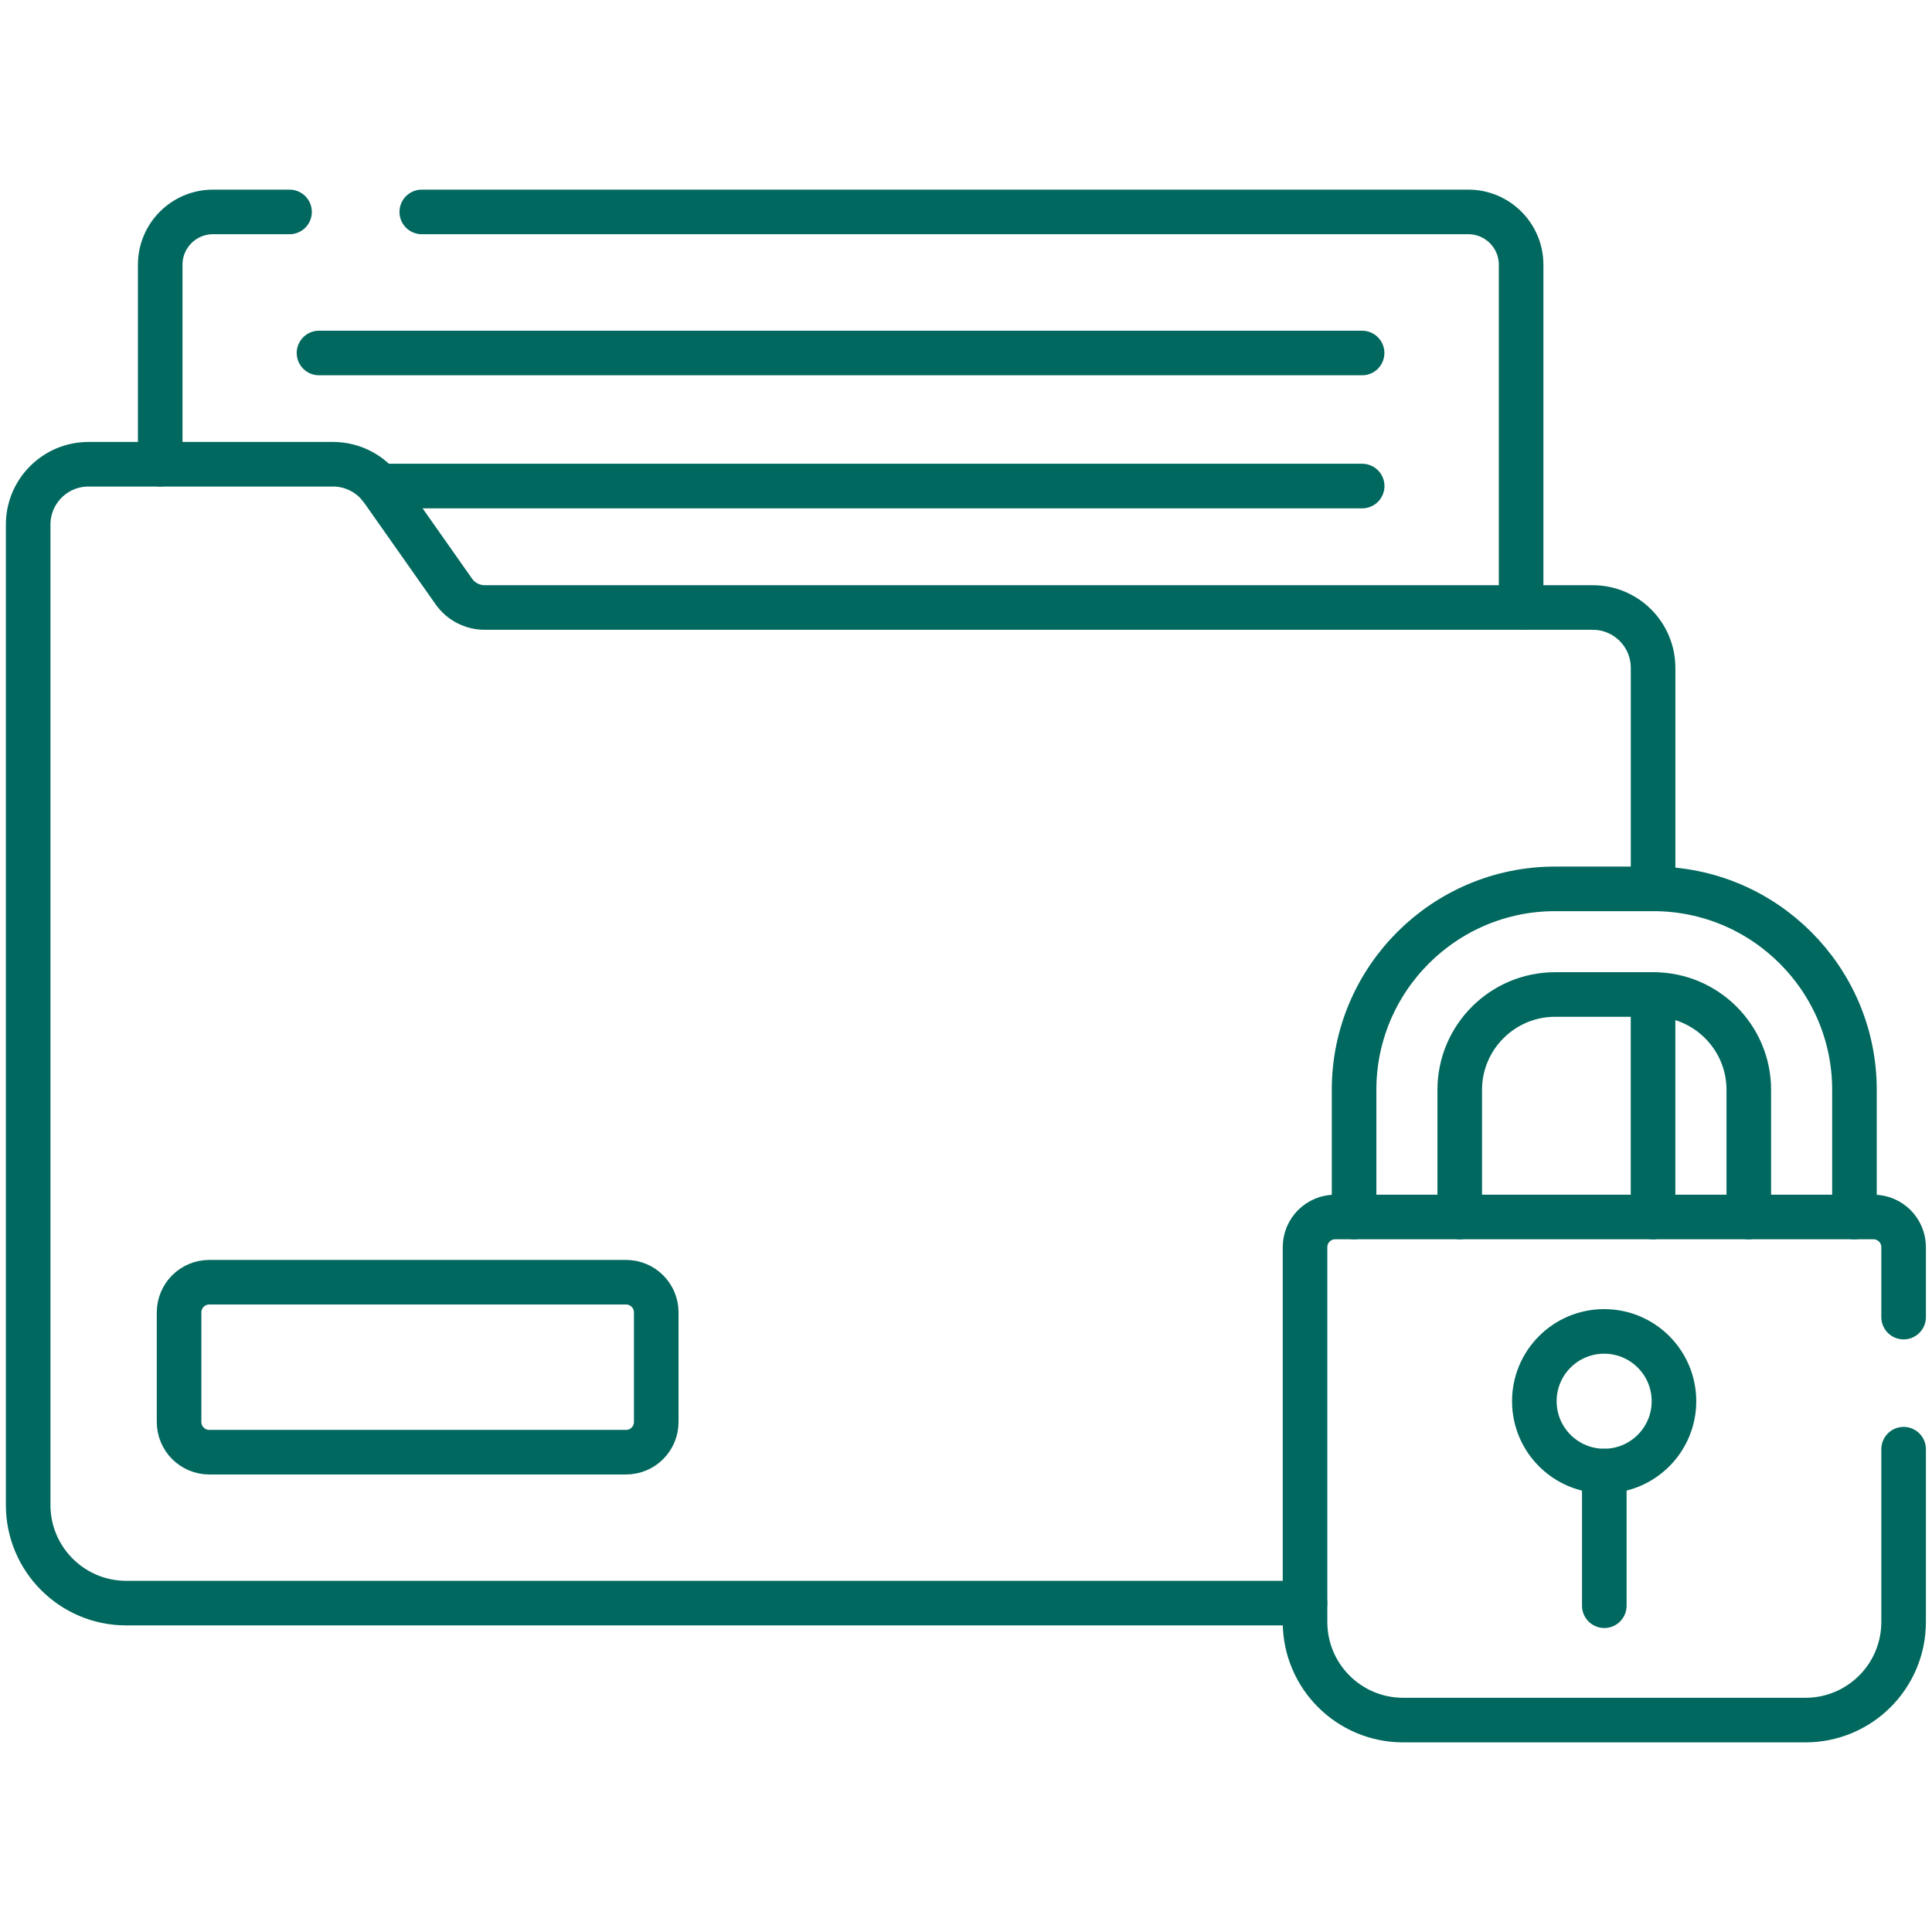 <?xml version="1.0" encoding="UTF-8"?> <svg xmlns="http://www.w3.org/2000/svg" width="52" height="52" viewBox="0 0 52 52" fill="none"><path d="M51.236 39.005V43.655C51.236 45.114 50.054 46.296 48.595 46.296H37.766C36.307 46.296 35.125 45.114 35.125 43.655V33.567C35.125 33.119 35.489 32.755 35.938 32.755H50.423C50.872 32.755 51.236 33.119 51.236 33.567V35.45" stroke="#00685E" stroke-width="1.2" stroke-miterlimit="10" stroke-linecap="round" stroke-linejoin="round"></path><path d="M39.289 32.755V29.333C39.289 27.918 40.441 26.767 41.855 26.767H44.502C45.918 26.767 47.069 27.918 47.069 29.333V32.755" stroke="#00685E" stroke-width="1.2" stroke-miterlimit="10" stroke-linecap="round" stroke-linejoin="round"></path><path d="M36.445 32.755V29.333C36.445 26.35 38.873 23.924 41.855 23.924H44.502C47.486 23.924 49.913 26.35 49.913 29.333V32.755" stroke="#00685E" stroke-width="1.2" stroke-miterlimit="10" stroke-linecap="round" stroke-linejoin="round"></path><path d="M43.176 39.593C44.214 39.593 45.055 38.751 45.055 37.714C45.055 36.676 44.214 35.835 43.176 35.835C42.138 35.835 41.297 36.676 41.297 37.714C41.297 38.751 42.138 39.593 43.176 39.593Z" stroke="#00685E" stroke-width="1.2" stroke-miterlimit="10" stroke-linecap="round" stroke-linejoin="round"></path><path d="M43.18 39.593V43.218" stroke="#00685E" stroke-width="1.2" stroke-miterlimit="10" stroke-linecap="round" stroke-linejoin="round"></path><path d="M4.82 38.273V35.324C4.82 34.875 5.184 34.511 5.633 34.511H16.85C17.299 34.511 17.663 34.875 17.663 35.324V38.273C17.663 38.722 17.299 39.086 16.85 39.086H5.633C5.184 39.086 4.82 38.722 4.82 38.273Z" stroke="#00685E" stroke-width="1.2" stroke-miterlimit="10" stroke-linecap="round" stroke-linejoin="round"></path><path d="M11.352 5.704H39.519C40.304 5.704 40.941 6.341 40.941 7.126V16.352" stroke="#00685E" stroke-width="1.2" stroke-miterlimit="10" stroke-linecap="round" stroke-linejoin="round"></path><path d="M4.312 12.495V7.126C4.312 6.341 4.948 5.704 5.734 5.704H7.793" stroke="#00685E" stroke-width="1.2" stroke-miterlimit="10" stroke-linecap="round" stroke-linejoin="round"></path><path d="M35.123 43.148H3.398C1.94 43.148 0.758 41.966 0.758 40.508V14.12C0.758 13.222 1.485 12.495 2.383 12.495H8.963C9.491 12.495 9.988 12.753 10.291 13.185L12.215 15.92C12.405 16.19 12.715 16.351 13.046 16.351H42.868C43.766 16.351 44.493 17.078 44.493 17.976V23.923" stroke="#00685E" stroke-width="1.2" stroke-miterlimit="10" stroke-linecap="round" stroke-linejoin="round"></path><path d="M44.492 32.755V26.767" stroke="#00685E" stroke-width="1.2" stroke-miterlimit="10" stroke-linecap="round" stroke-linejoin="round"></path><path d="M8.586 9.501H36.661" stroke="#00685E" stroke-width="1.2" stroke-miterlimit="10" stroke-linecap="round" stroke-linejoin="round"></path><path d="M36.663 13.082H10.211" stroke="#00685E" stroke-width="1.2" stroke-miterlimit="10" stroke-linecap="round" stroke-linejoin="round"></path></svg> 